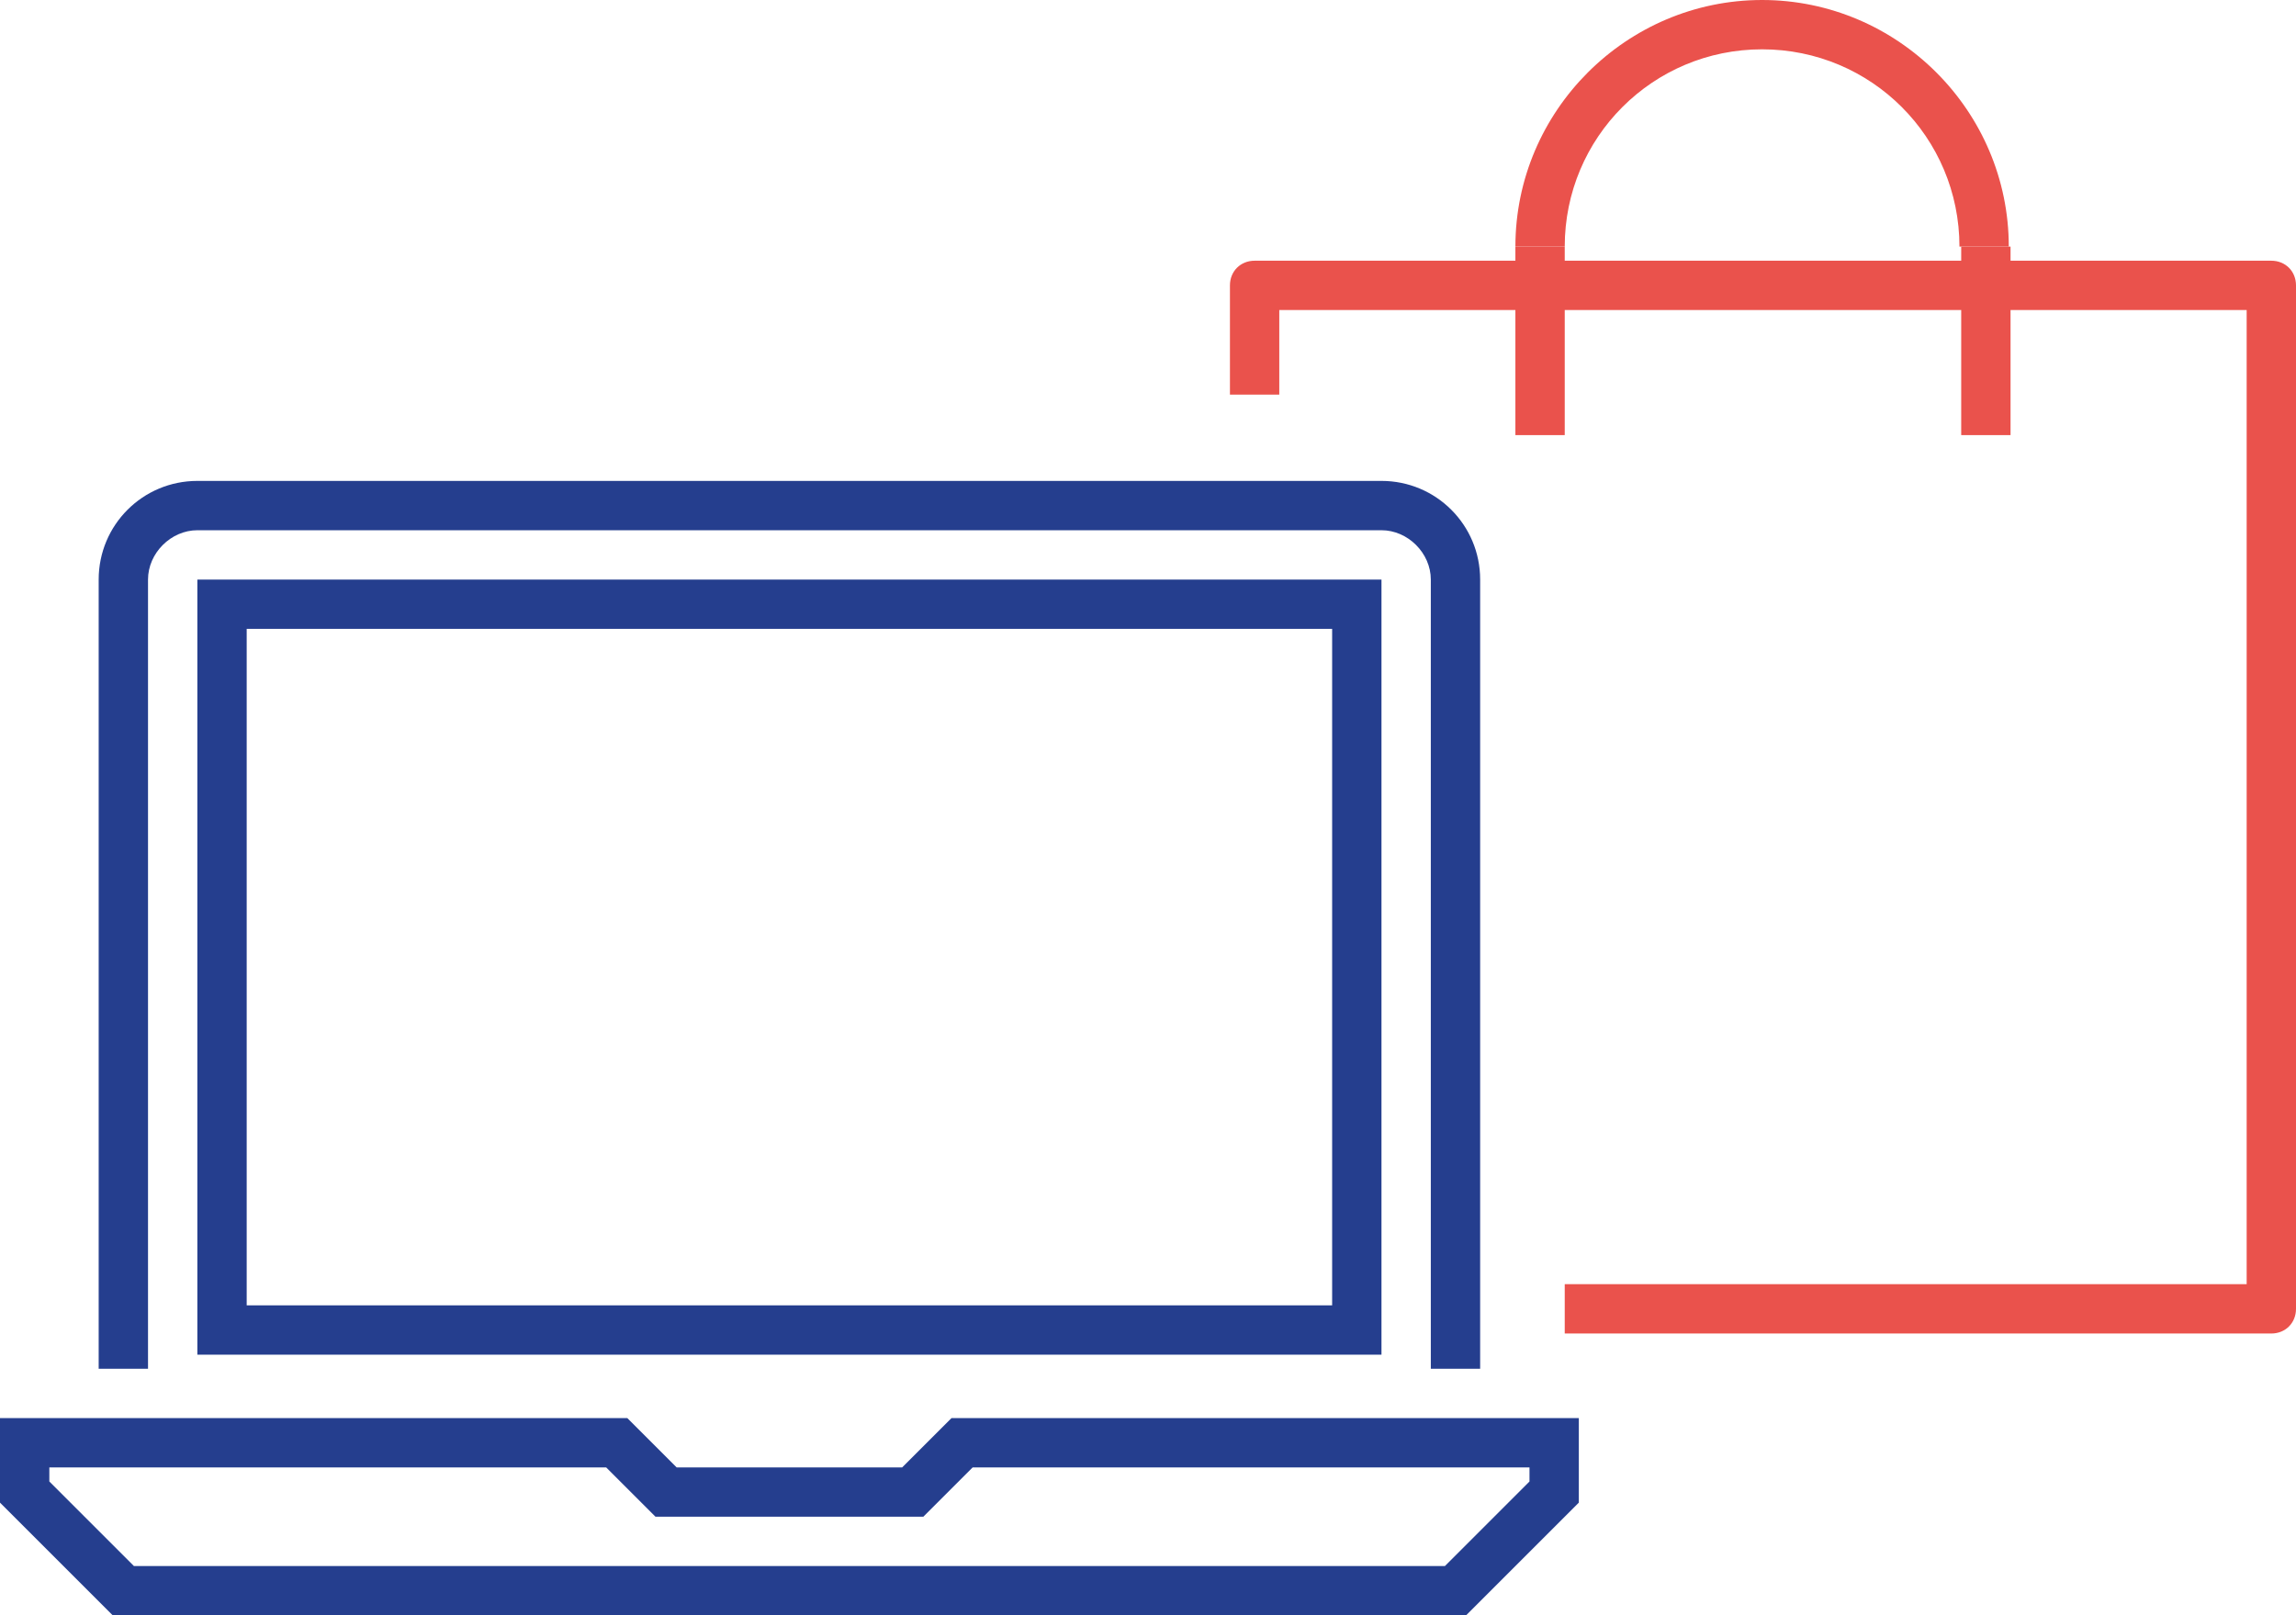 <?xml version="1.0" encoding="UTF-8"?> <svg xmlns="http://www.w3.org/2000/svg" viewBox="0 0 130.3 91.7"> <path fill="#253E8E" d="M54 80.5l-2.8 2.8H38.4l-2.8-2.8H0v4.8l6.4 6.4h76.8l6.4-6.4v-4.8H54zm32.8 3.6L82 88.9H7.6l-4.8-4.8v-.8h31.6l2.8 2.8h15.2l2.8-2.8h31.6v.8zM8.4 32.9c0-1.5 1.3-2.8 2.8-2.8h67.2c1.5 0 2.8 1.3 2.8 2.8v44.8H84V32.9c0-3.1-2.5-5.6-5.6-5.6H11.2c-3.1 0-5.6 2.5-5.6 5.6v44.8h2.8V32.9zm2.8 44h67.2v-44H11.2v44zM14 35.7h61.6v38.4H14V35.7z"></path> <path fill="#EA524C" d="M88.8 75.7h40.1c.8 0 1.4-.6 1.4-1.4V16.2c0-.8-.6-1.4-1.4-1.4H71.2c-.8 0-1.4.6-1.4 1.4v6.2h2.8v-4.8h54.9v55.3H88.8v2.8zM86 14h2.8c0-6.2 5-11.2 11.2-11.2 6.2 0 11.2 5 11.2 11.2h2.8c0-7.7-6.3-14-14-14S86 6.3 86 14z"></path> <path fill="#EA524C" d="M111.3 24.7h2.8V14h-2.8v10.7zm-25.3 0h2.8V14H86v10.7z"></path> </svg> 